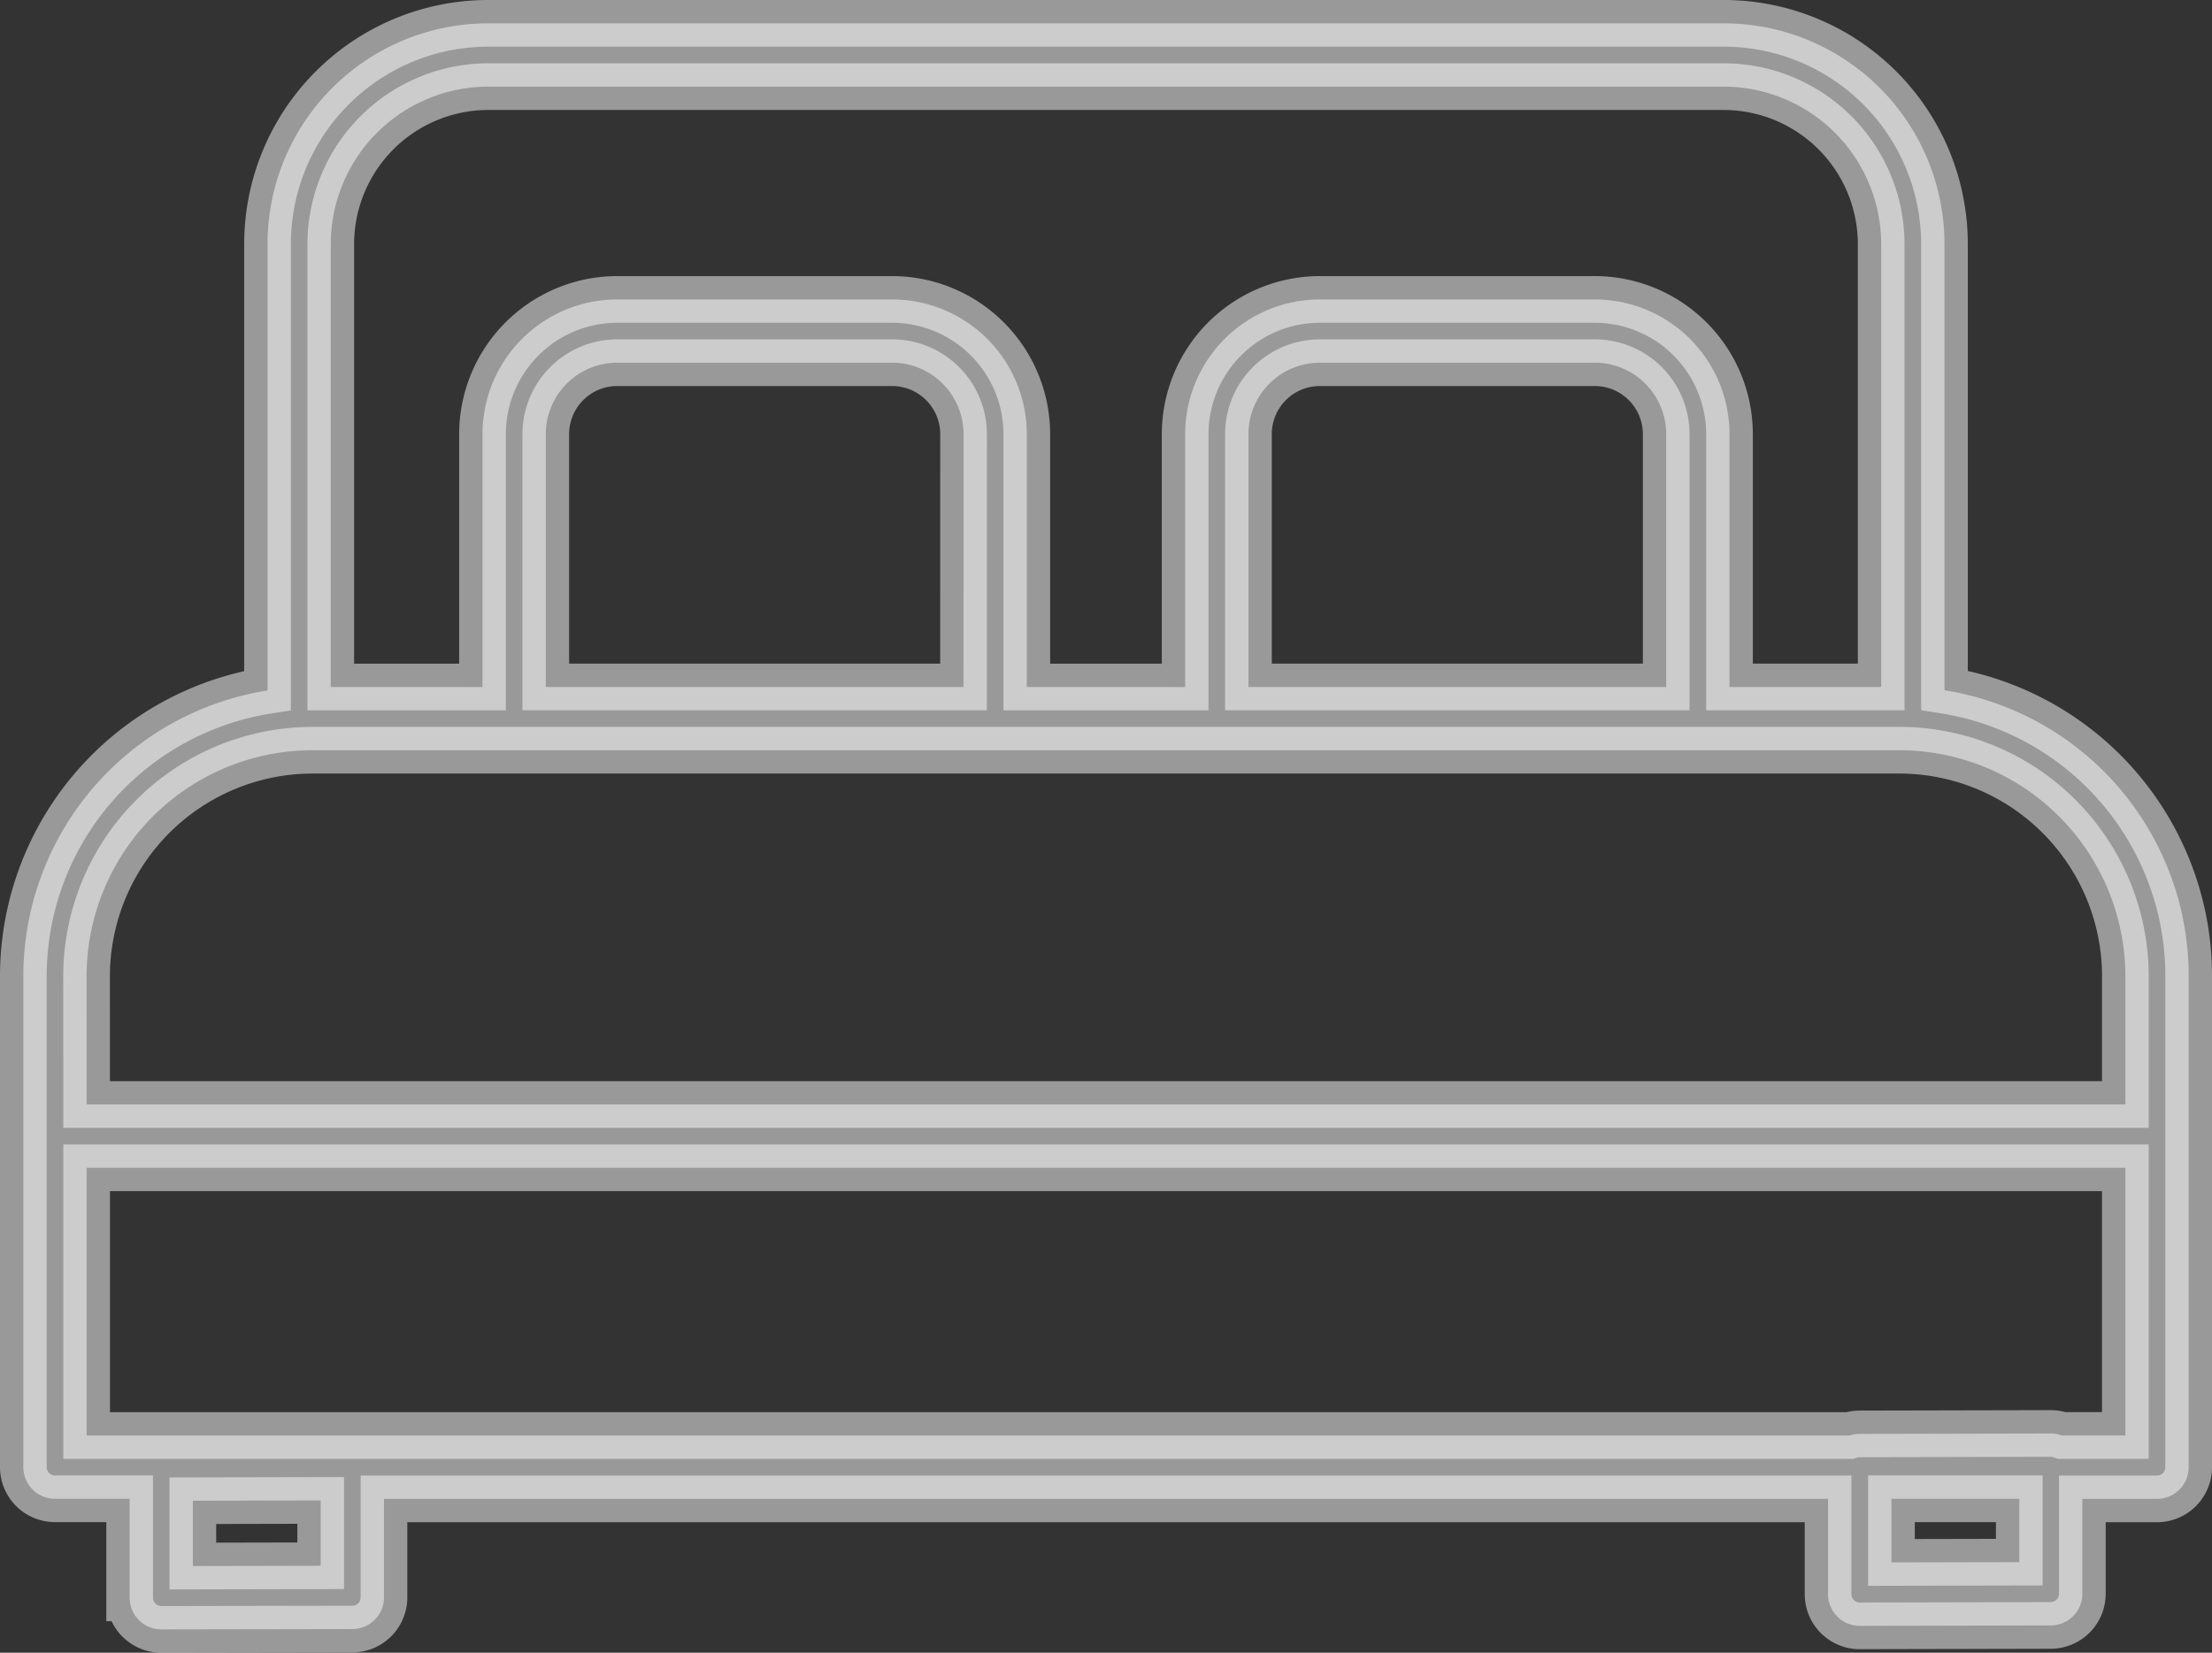 <svg xmlns="http://www.w3.org/2000/svg" width="47.394" height="35.407" viewBox="0 0 47.394 35.407">
  <rect x="0" y="0" width="47.394" height="35.407" fill="#333333" stroke="none"/>
  <path id="Tracé_30457" data-name="Tracé 30457" d="M45.906,18a6.2,6.2,0,0,0-4.744-3.712V4.729A4.729,4.729,0,0,0,36.433,0H9.961A4.729,4.729,0,0,0,5.232,4.729v9.563A6.2,6.2,0,0,0,0,20.418V30.931a.678.678,0,0,0,.678.678h1.6l0,2.122a.678.678,0,0,0,.678.676h0L7.051,34.4a.678.678,0,0,0,.676-.679l0-2.11H38.668l0,2.044a.678.678,0,0,0,.678.676h0l4.094-.009a.678.678,0,0,0,.676-.679l0-2.032h1.6a.678.678,0,0,0,.678-.678V20.418A6.163,6.163,0,0,0,45.906,18M3.632,33.05l0-1.4,2.739-.006,0,1.4ZM6.587,4.729A3.377,3.377,0,0,1,9.961,1.356H36.433a3.377,3.377,0,0,1,3.373,3.373v9.488h-3.25V8.8a2.888,2.888,0,0,0-2.885-2.885H27.778A2.888,2.888,0,0,0,24.893,8.8v5.418H21.5V8.8a2.888,2.888,0,0,0-2.885-2.885H12.723A2.888,2.888,0,0,0,9.838,8.8v5.418H6.587ZM35.2,14.217H26.249V8.8A1.531,1.531,0,0,1,27.778,7.27h5.893A1.531,1.531,0,0,1,35.2,8.8Zm-15.056,0H11.194V8.8A1.531,1.531,0,0,1,12.723,7.27h5.893A1.531,1.531,0,0,1,20.145,8.8Zm-18.789,6.2A4.846,4.846,0,0,1,6.2,15.572H40.192a4.846,4.846,0,0,1,4.846,4.846v2.744H1.356ZM42.765,32.966l-2.739.006,0-1.363h2.739Zm2.273-2.713H43.677a.676.676,0,0,0-.239-.043h0l-4.094.009a.677.677,0,0,0-.212.035H1.356V24.518H45.038Z" transform="translate(0.5 0.5)" fill="#fff" stroke="#fff" stroke-width="1" opacity="0.5"/>
</svg>
